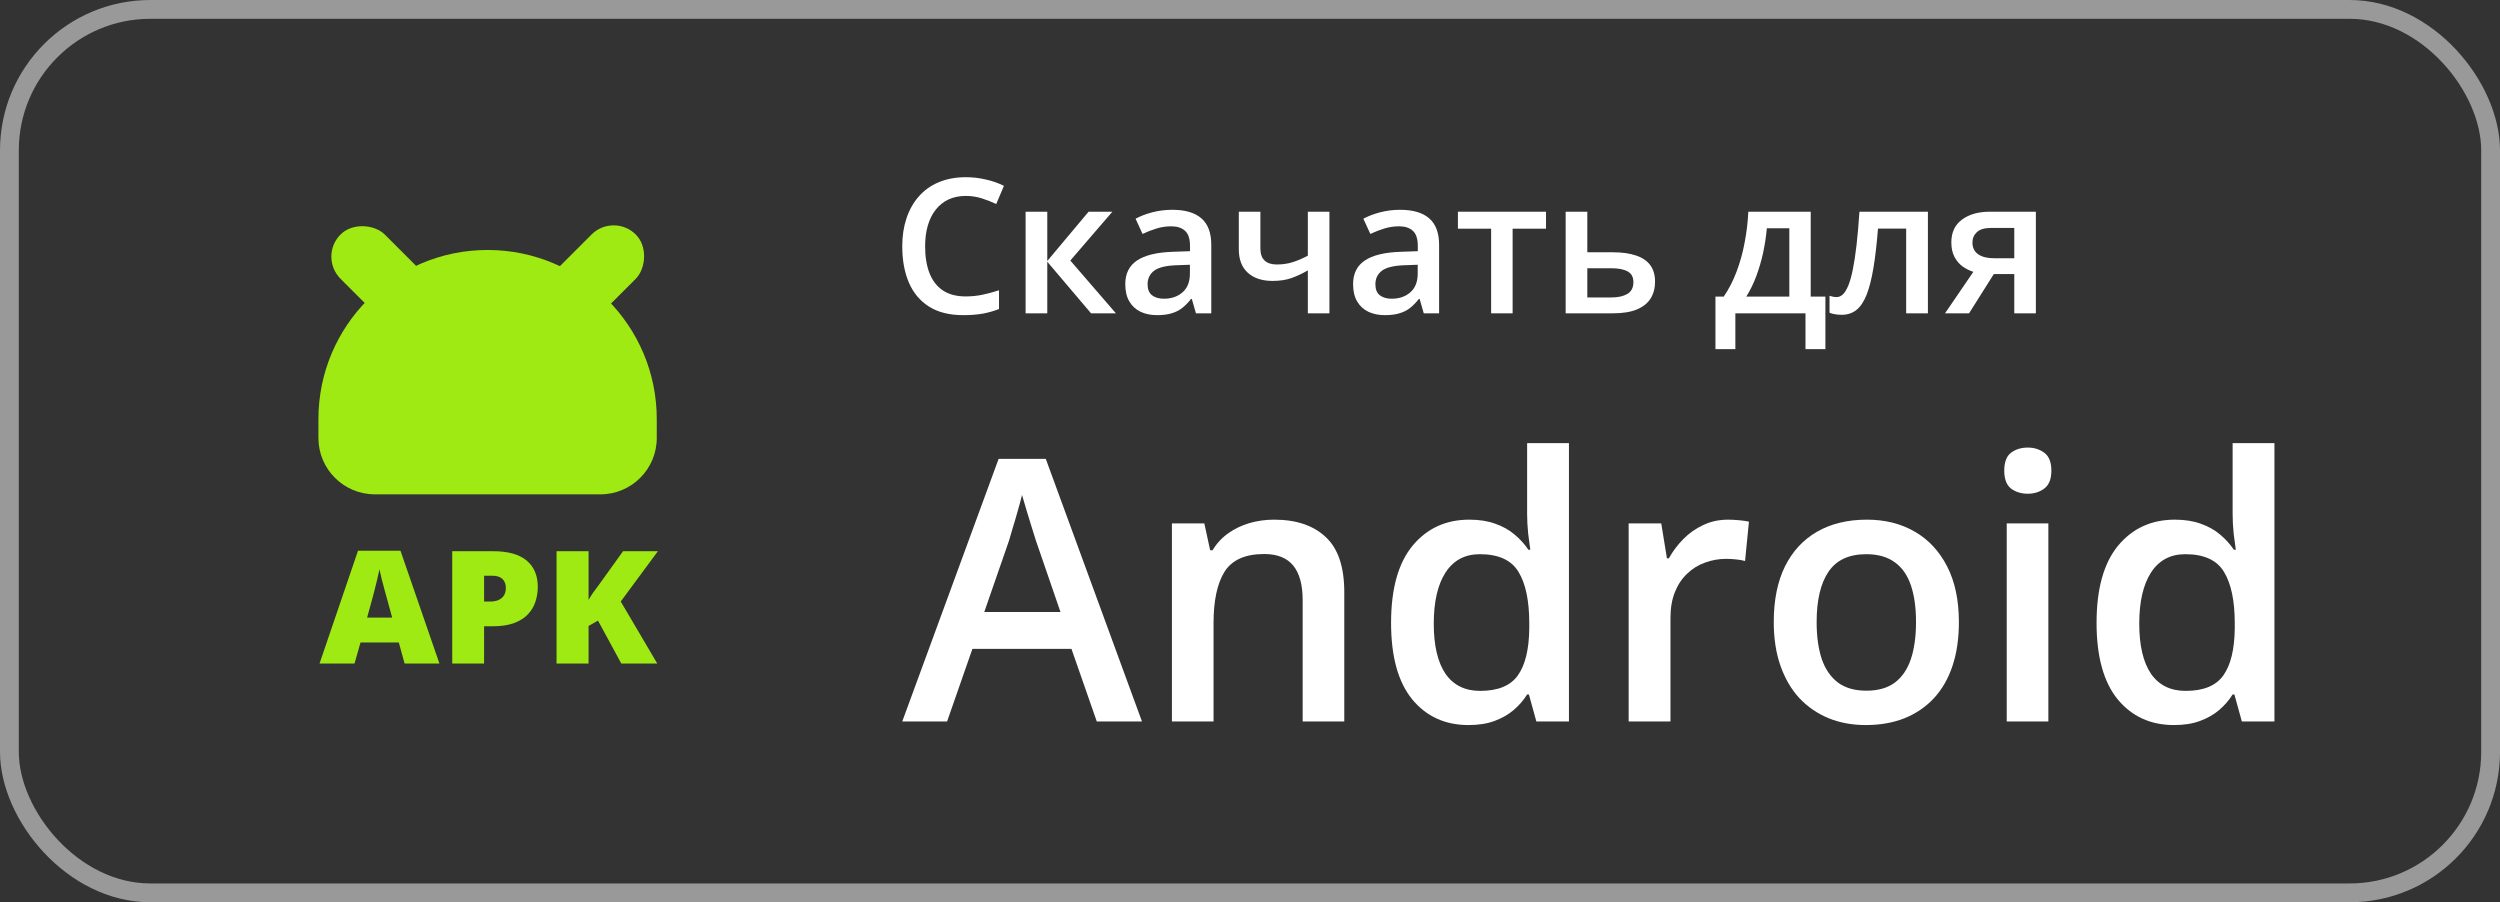 <?xml version="1.0" encoding="UTF-8"?> <svg xmlns="http://www.w3.org/2000/svg" width="133" height="48" viewBox="0 0 133 48" fill="none"><rect x="0" y="0" width="133" height="48" fill="#333333" stroke="none"/><rect x="0.5" y="0.5" width="132" height="47" rx="7.5" stroke="white" stroke-opacity="0.5"></rect><path d="M16.94 22.299C16.94 17.328 20.97 13.299 25.94 13.299C30.911 13.299 34.94 17.328 34.94 22.299V23.299C34.94 24.956 33.597 26.299 31.94 26.299H19.94C18.284 26.299 16.94 24.956 16.94 23.299V22.299Z" fill="#A0EA14"></path><rect x="16.939" y="13.653" width="3.328" height="6.657" rx="1.664" transform="rotate(-45 16.939 13.653)" fill="#A0EA14"></rect><rect x="32.647" y="11.3" width="3.328" height="6.657" rx="1.664" transform="rotate(45 32.647 11.3)" fill="#A0EA14"></rect><path d="M21.525 35.299L21.216 34.179H19.179L18.861 35.299H17L19.046 29.299H21.306L23.377 35.299H21.525ZM20.864 32.855L20.594 31.874C20.565 31.768 20.524 31.617 20.47 31.421C20.415 31.222 20.361 31.017 20.307 30.808C20.255 30.595 20.215 30.421 20.187 30.284C20.161 30.421 20.124 30.59 20.075 30.791C20.029 30.99 19.981 31.188 19.929 31.384C19.881 31.58 19.838 31.744 19.801 31.874L19.53 32.855H20.864Z" fill="#A0EA14"></path><path d="M26.229 29.324C27.024 29.324 27.619 29.489 28.014 29.819C28.411 30.148 28.61 30.617 28.61 31.224C28.61 31.497 28.568 31.759 28.485 32.009C28.405 32.26 28.272 32.483 28.087 32.679C27.904 32.876 27.659 33.031 27.353 33.145C27.05 33.26 26.675 33.317 26.229 33.317H25.753V35.299H24.059V29.324H26.229ZM26.191 30.628H25.753V32.001H26.088C26.234 32.001 26.369 31.978 26.495 31.932C26.621 31.883 26.721 31.805 26.796 31.699C26.873 31.59 26.911 31.445 26.911 31.265C26.911 31.077 26.853 30.925 26.735 30.808C26.618 30.688 26.437 30.628 26.191 30.628Z" fill="#A0EA14"></path><path d="M34.966 35.299H33.053L31.813 33.015L31.312 33.301V35.299H29.609V29.324H31.312V31.919C31.383 31.788 31.465 31.658 31.556 31.527C31.651 31.396 31.742 31.272 31.831 31.155L33.147 29.324H35L33.023 32.001L34.966 35.299Z" fill="#A0EA14"></path><path d="M51.384 10.423C51.042 10.423 50.736 10.485 50.466 10.609C50.199 10.733 49.973 10.912 49.787 11.146C49.602 11.377 49.46 11.659 49.362 11.991C49.265 12.319 49.216 12.691 49.216 13.104C49.216 13.657 49.294 14.134 49.45 14.535C49.606 14.932 49.844 15.238 50.163 15.453C50.482 15.664 50.886 15.77 51.374 15.77C51.677 15.77 51.971 15.741 52.258 15.682C52.544 15.623 52.84 15.544 53.147 15.443V16.439C52.857 16.553 52.564 16.636 52.268 16.688C51.971 16.74 51.63 16.766 51.242 16.766C50.513 16.766 49.908 16.615 49.426 16.312C48.947 16.009 48.589 15.583 48.352 15.033C48.117 14.483 48 13.838 48 13.099C48 12.559 48.075 12.064 48.225 11.615C48.374 11.165 48.592 10.778 48.879 10.453C49.165 10.124 49.519 9.872 49.938 9.696C50.362 9.517 50.845 9.427 51.389 9.427C51.747 9.427 52.098 9.468 52.443 9.549C52.792 9.627 53.114 9.74 53.41 9.886L53 10.853C52.753 10.736 52.494 10.635 52.224 10.55C51.953 10.466 51.673 10.423 51.384 10.423Z" fill="white"></path><path d="M57.912 11.263H59.177L56.94 13.861L59.367 16.669H58.044L55.715 13.924V16.669H54.562V11.263H55.715V13.885L57.912 11.263Z" fill="white"></path><path d="M62.365 11.161C63.049 11.161 63.565 11.312 63.913 11.615C64.265 11.918 64.44 12.389 64.44 13.031V16.669H63.625L63.405 15.902H63.366C63.213 16.097 63.055 16.258 62.893 16.385C62.73 16.512 62.541 16.607 62.326 16.669C62.115 16.734 61.856 16.766 61.55 16.766C61.227 16.766 60.94 16.707 60.685 16.59C60.432 16.47 60.231 16.288 60.085 16.044C59.938 15.799 59.865 15.49 59.865 15.116C59.865 14.559 60.072 14.141 60.485 13.861C60.902 13.581 61.53 13.426 62.37 13.397L63.308 13.363V13.08C63.308 12.705 63.22 12.438 63.044 12.279C62.871 12.119 62.627 12.04 62.312 12.04C62.041 12.04 61.779 12.079 61.525 12.157C61.272 12.235 61.024 12.331 60.783 12.445L60.412 11.634C60.676 11.494 60.975 11.38 61.31 11.293C61.649 11.205 62.001 11.161 62.365 11.161ZM63.303 14.085L62.605 14.11C62.032 14.129 61.63 14.227 61.398 14.403C61.167 14.579 61.052 14.819 61.052 15.126C61.052 15.392 61.132 15.588 61.291 15.711C61.45 15.832 61.66 15.892 61.921 15.892C62.318 15.892 62.647 15.78 62.907 15.555C63.171 15.327 63.303 14.994 63.303 14.554V14.085Z" fill="white"></path><path d="M67.053 11.263V13.221C67.053 13.508 67.128 13.721 67.277 13.861C67.427 14.001 67.642 14.071 67.922 14.071C68.234 14.071 68.521 14.028 68.781 13.944C69.045 13.859 69.31 13.745 69.577 13.602V11.263H70.725V16.669H69.577V14.383C69.307 14.543 69.025 14.676 68.732 14.784C68.439 14.891 68.096 14.945 67.702 14.945C67.142 14.945 66.703 14.8 66.384 14.51C66.065 14.22 65.905 13.807 65.905 13.27V11.263H67.053Z" fill="white"></path><path d="M74.484 11.161C75.168 11.161 75.684 11.312 76.032 11.615C76.384 11.918 76.56 12.389 76.56 13.031V16.669H75.744L75.524 15.902H75.485C75.332 16.097 75.174 16.258 75.012 16.385C74.849 16.512 74.66 16.607 74.445 16.669C74.234 16.734 73.975 16.766 73.669 16.766C73.347 16.766 73.059 16.707 72.805 16.59C72.551 16.47 72.351 16.288 72.204 16.044C72.058 15.799 71.984 15.49 71.984 15.116C71.984 14.559 72.191 14.141 72.605 13.861C73.021 13.581 73.649 13.426 74.489 13.397L75.427 13.363V13.08C75.427 12.705 75.339 12.438 75.163 12.279C74.991 12.119 74.746 12.04 74.431 12.04C74.16 12.04 73.898 12.079 73.644 12.157C73.391 12.235 73.143 12.331 72.902 12.445L72.531 11.634C72.795 11.494 73.094 11.38 73.43 11.293C73.768 11.205 74.12 11.161 74.484 11.161ZM75.422 14.085L74.724 14.11C74.151 14.129 73.749 14.227 73.518 14.403C73.287 14.579 73.171 14.819 73.171 15.126C73.171 15.392 73.251 15.588 73.41 15.711C73.57 15.832 73.78 15.892 74.04 15.892C74.437 15.892 74.766 15.78 75.026 15.555C75.29 15.327 75.422 14.994 75.422 14.554V14.085Z" fill="white"></path><path d="M82.248 12.166H80.471V16.669H79.328V12.166H77.561V11.263H82.248V12.166Z" fill="white"></path><path d="M84.445 13.421H85.788C86.296 13.421 86.716 13.48 87.048 13.597C87.383 13.711 87.634 13.884 87.8 14.115C87.966 14.346 88.049 14.636 88.049 14.984C88.049 15.326 87.971 15.623 87.814 15.877C87.658 16.128 87.414 16.323 87.082 16.463C86.753 16.6 86.324 16.669 85.793 16.669H83.293V11.263H84.445V13.421ZM86.897 15.013C86.897 14.743 86.796 14.553 86.594 14.442C86.392 14.328 86.104 14.271 85.73 14.271H84.445V15.824H85.739C86.081 15.824 86.359 15.762 86.574 15.638C86.789 15.511 86.897 15.303 86.897 15.013Z" fill="white"></path><path d="M96.33 11.263V15.78H97.111V18.573H96.052V16.669H92.321V18.573H91.262V15.78H91.701C91.975 15.383 92.203 14.94 92.385 14.452C92.57 13.963 92.713 13.449 92.814 12.909C92.919 12.365 92.984 11.817 93.01 11.263H96.33ZM95.192 12.142H93.996C93.957 12.582 93.89 13.019 93.796 13.456C93.701 13.889 93.579 14.303 93.43 14.701C93.283 15.095 93.107 15.454 92.902 15.78H95.192V12.142Z" fill="white"></path><path d="M102.565 16.669H101.408V12.162H99.909C99.844 12.982 99.763 13.683 99.665 14.266C99.567 14.849 99.445 15.324 99.299 15.692C99.152 16.056 98.972 16.323 98.757 16.493C98.542 16.662 98.283 16.747 97.981 16.747C97.847 16.747 97.727 16.737 97.619 16.717C97.512 16.701 97.416 16.675 97.331 16.639V15.736C97.386 15.755 97.447 15.772 97.512 15.785C97.577 15.798 97.644 15.804 97.712 15.804C97.832 15.804 97.943 15.755 98.044 15.658C98.148 15.557 98.244 15.399 98.332 15.184C98.42 14.969 98.5 14.686 98.571 14.335C98.643 13.98 98.708 13.55 98.767 13.045C98.825 12.538 98.877 11.944 98.923 11.263H102.565V16.669Z" fill="white"></path><path d="M104.753 16.669H103.474L104.982 14.461C104.777 14.396 104.585 14.3 104.406 14.173C104.23 14.043 104.087 13.874 103.977 13.665C103.866 13.454 103.811 13.197 103.811 12.894C103.811 12.367 103.999 11.963 104.377 11.683C104.755 11.403 105.248 11.263 105.856 11.263H108.308V16.669H107.16V14.579H106.071L104.753 16.669ZM104.934 12.904C104.934 13.177 105.036 13.386 105.241 13.529C105.446 13.669 105.726 13.739 106.081 13.739H107.16V12.127H105.915C105.573 12.127 105.324 12.202 105.168 12.352C105.012 12.498 104.934 12.682 104.934 12.904Z" fill="white"></path><path d="M58.349 38.382L57.001 34.518H51.733L50.385 38.382H48L53.127 24.41H55.635L60.753 38.382H58.349ZM56.417 32.557L55.107 28.75C55.056 28.585 54.984 28.354 54.89 28.056C54.796 27.751 54.702 27.443 54.607 27.132C54.513 26.815 54.434 26.549 54.372 26.333C54.309 26.593 54.23 26.885 54.136 27.209C54.048 27.526 53.96 27.824 53.872 28.103C53.79 28.382 53.727 28.598 53.684 28.75L52.364 32.557H56.417Z" fill="white"></path><path d="M67.784 27.646C68.959 27.646 69.873 27.954 70.527 28.57C71.187 29.179 71.516 30.159 71.516 31.511V38.382H69.302V31.929C69.302 31.111 69.135 30.498 68.802 30.092C68.469 29.68 67.954 29.474 67.256 29.474C66.245 29.474 65.541 29.788 65.145 30.416C64.755 31.044 64.561 31.955 64.561 33.148V38.382H62.346V27.846H64.07L64.381 29.274H64.504C64.73 28.906 65.01 28.605 65.343 28.37C65.682 28.129 66.059 27.948 66.474 27.827C66.895 27.707 67.332 27.646 67.784 27.646Z" fill="white"></path><path d="M78.124 38.573C76.879 38.573 75.88 38.116 75.126 37.202C74.379 36.282 74.005 34.927 74.005 33.138C74.005 31.33 74.385 29.962 75.145 29.036C75.912 28.11 76.92 27.646 78.171 27.646C78.699 27.646 79.16 27.719 79.556 27.865C79.952 28.005 80.291 28.195 80.574 28.436C80.863 28.677 81.108 28.947 81.309 29.245H81.413C81.382 29.049 81.344 28.766 81.3 28.398C81.262 28.024 81.243 27.678 81.243 27.361V23.573H83.468V38.382H81.734L81.338 36.945H81.243C81.055 37.25 80.816 37.526 80.527 37.773C80.244 38.014 79.905 38.208 79.509 38.354C79.12 38.5 78.658 38.573 78.124 38.573ZM78.746 36.755C79.695 36.755 80.364 36.479 80.753 35.927C81.143 35.375 81.344 34.547 81.357 33.443V33.148C81.357 31.967 81.168 31.063 80.791 30.435C80.414 29.8 79.726 29.483 78.727 29.483C77.929 29.483 77.319 29.81 76.898 30.464C76.484 31.111 76.276 32.015 76.276 33.176C76.276 34.337 76.484 35.226 76.898 35.841C77.319 36.45 77.935 36.755 78.746 36.755Z" fill="white"></path><path d="M91.932 27.646C92.108 27.646 92.299 27.656 92.507 27.675C92.714 27.694 92.893 27.719 93.044 27.751L92.837 29.845C92.705 29.807 92.541 29.778 92.347 29.759C92.158 29.74 91.989 29.731 91.838 29.731C91.442 29.731 91.065 29.797 90.707 29.931C90.349 30.058 90.031 30.254 89.755 30.521C89.478 30.781 89.261 31.108 89.104 31.501C88.947 31.895 88.869 32.351 88.869 32.872V38.382H86.644V27.846H88.379L88.68 29.702H88.784C88.991 29.328 89.249 28.985 89.557 28.674C89.865 28.363 90.216 28.116 90.612 27.932C91.014 27.741 91.454 27.646 91.932 27.646Z" fill="white"></path><path d="M104.213 33.09C104.213 33.966 104.1 34.743 103.874 35.422C103.648 36.101 103.318 36.675 102.884 37.145C102.451 37.608 101.929 37.964 101.32 38.211C100.71 38.452 100.022 38.573 99.255 38.573C98.539 38.573 97.882 38.452 97.286 38.211C96.689 37.964 96.17 37.608 95.73 37.145C95.297 36.675 94.961 36.101 94.722 35.422C94.483 34.743 94.364 33.966 94.364 33.09C94.364 31.929 94.562 30.946 94.957 30.14C95.36 29.328 95.931 28.709 96.673 28.284C97.414 27.859 98.297 27.646 99.322 27.646C100.283 27.646 101.131 27.859 101.866 28.284C102.602 28.709 103.176 29.328 103.591 30.14C104.006 30.952 104.213 31.936 104.213 33.09ZM96.645 33.09C96.645 33.858 96.736 34.515 96.918 35.061C97.106 35.606 97.396 36.025 97.785 36.317C98.175 36.603 98.677 36.745 99.293 36.745C99.909 36.745 100.412 36.603 100.801 36.317C101.191 36.025 101.477 35.606 101.659 35.061C101.841 34.515 101.932 33.858 101.932 33.09C101.932 32.323 101.841 31.672 101.659 31.139C101.477 30.6 101.191 30.191 100.801 29.912C100.412 29.626 99.906 29.483 99.284 29.483C98.366 29.483 97.697 29.794 97.276 30.416C96.855 31.038 96.645 31.929 96.645 33.09Z" fill="white"></path><path d="M108.973 27.846V38.382H106.758V27.846H108.973ZM107.88 23.811C108.219 23.811 108.511 23.903 108.756 24.087C109.008 24.271 109.133 24.588 109.133 25.038C109.133 25.483 109.008 25.8 108.756 25.99C108.511 26.174 108.219 26.266 107.88 26.266C107.528 26.266 107.229 26.174 106.984 25.99C106.746 25.8 106.626 25.483 106.626 25.038C106.626 24.588 106.746 24.271 106.984 24.087C107.229 23.903 107.528 23.811 107.88 23.811Z" fill="white"></path><path d="M115.656 38.573C114.412 38.573 113.413 38.116 112.658 37.202C111.911 36.282 111.537 34.927 111.537 33.138C111.537 31.33 111.917 29.962 112.677 29.036C113.444 28.11 114.452 27.646 115.703 27.646C116.231 27.646 116.693 27.719 117.088 27.865C117.484 28.005 117.824 28.195 118.106 28.436C118.395 28.677 118.64 28.947 118.842 29.245H118.945C118.914 29.049 118.876 28.766 118.832 28.398C118.794 28.024 118.776 27.678 118.776 27.361V23.573H121V38.382H119.266L118.87 36.945H118.776C118.587 37.25 118.348 37.526 118.059 37.773C117.776 38.014 117.437 38.208 117.041 38.354C116.652 38.5 116.19 38.573 115.656 38.573ZM116.278 36.755C117.227 36.755 117.896 36.479 118.285 35.927C118.675 35.375 118.876 34.547 118.889 33.443V33.148C118.889 31.967 118.7 31.063 118.323 30.435C117.946 29.8 117.258 29.483 116.259 29.483C115.461 29.483 114.851 29.81 114.43 30.464C114.016 31.111 113.808 32.015 113.808 33.176C113.808 34.337 114.016 35.226 114.43 35.841C114.851 36.45 115.467 36.755 116.278 36.755Z" fill="white"></path></svg> 
